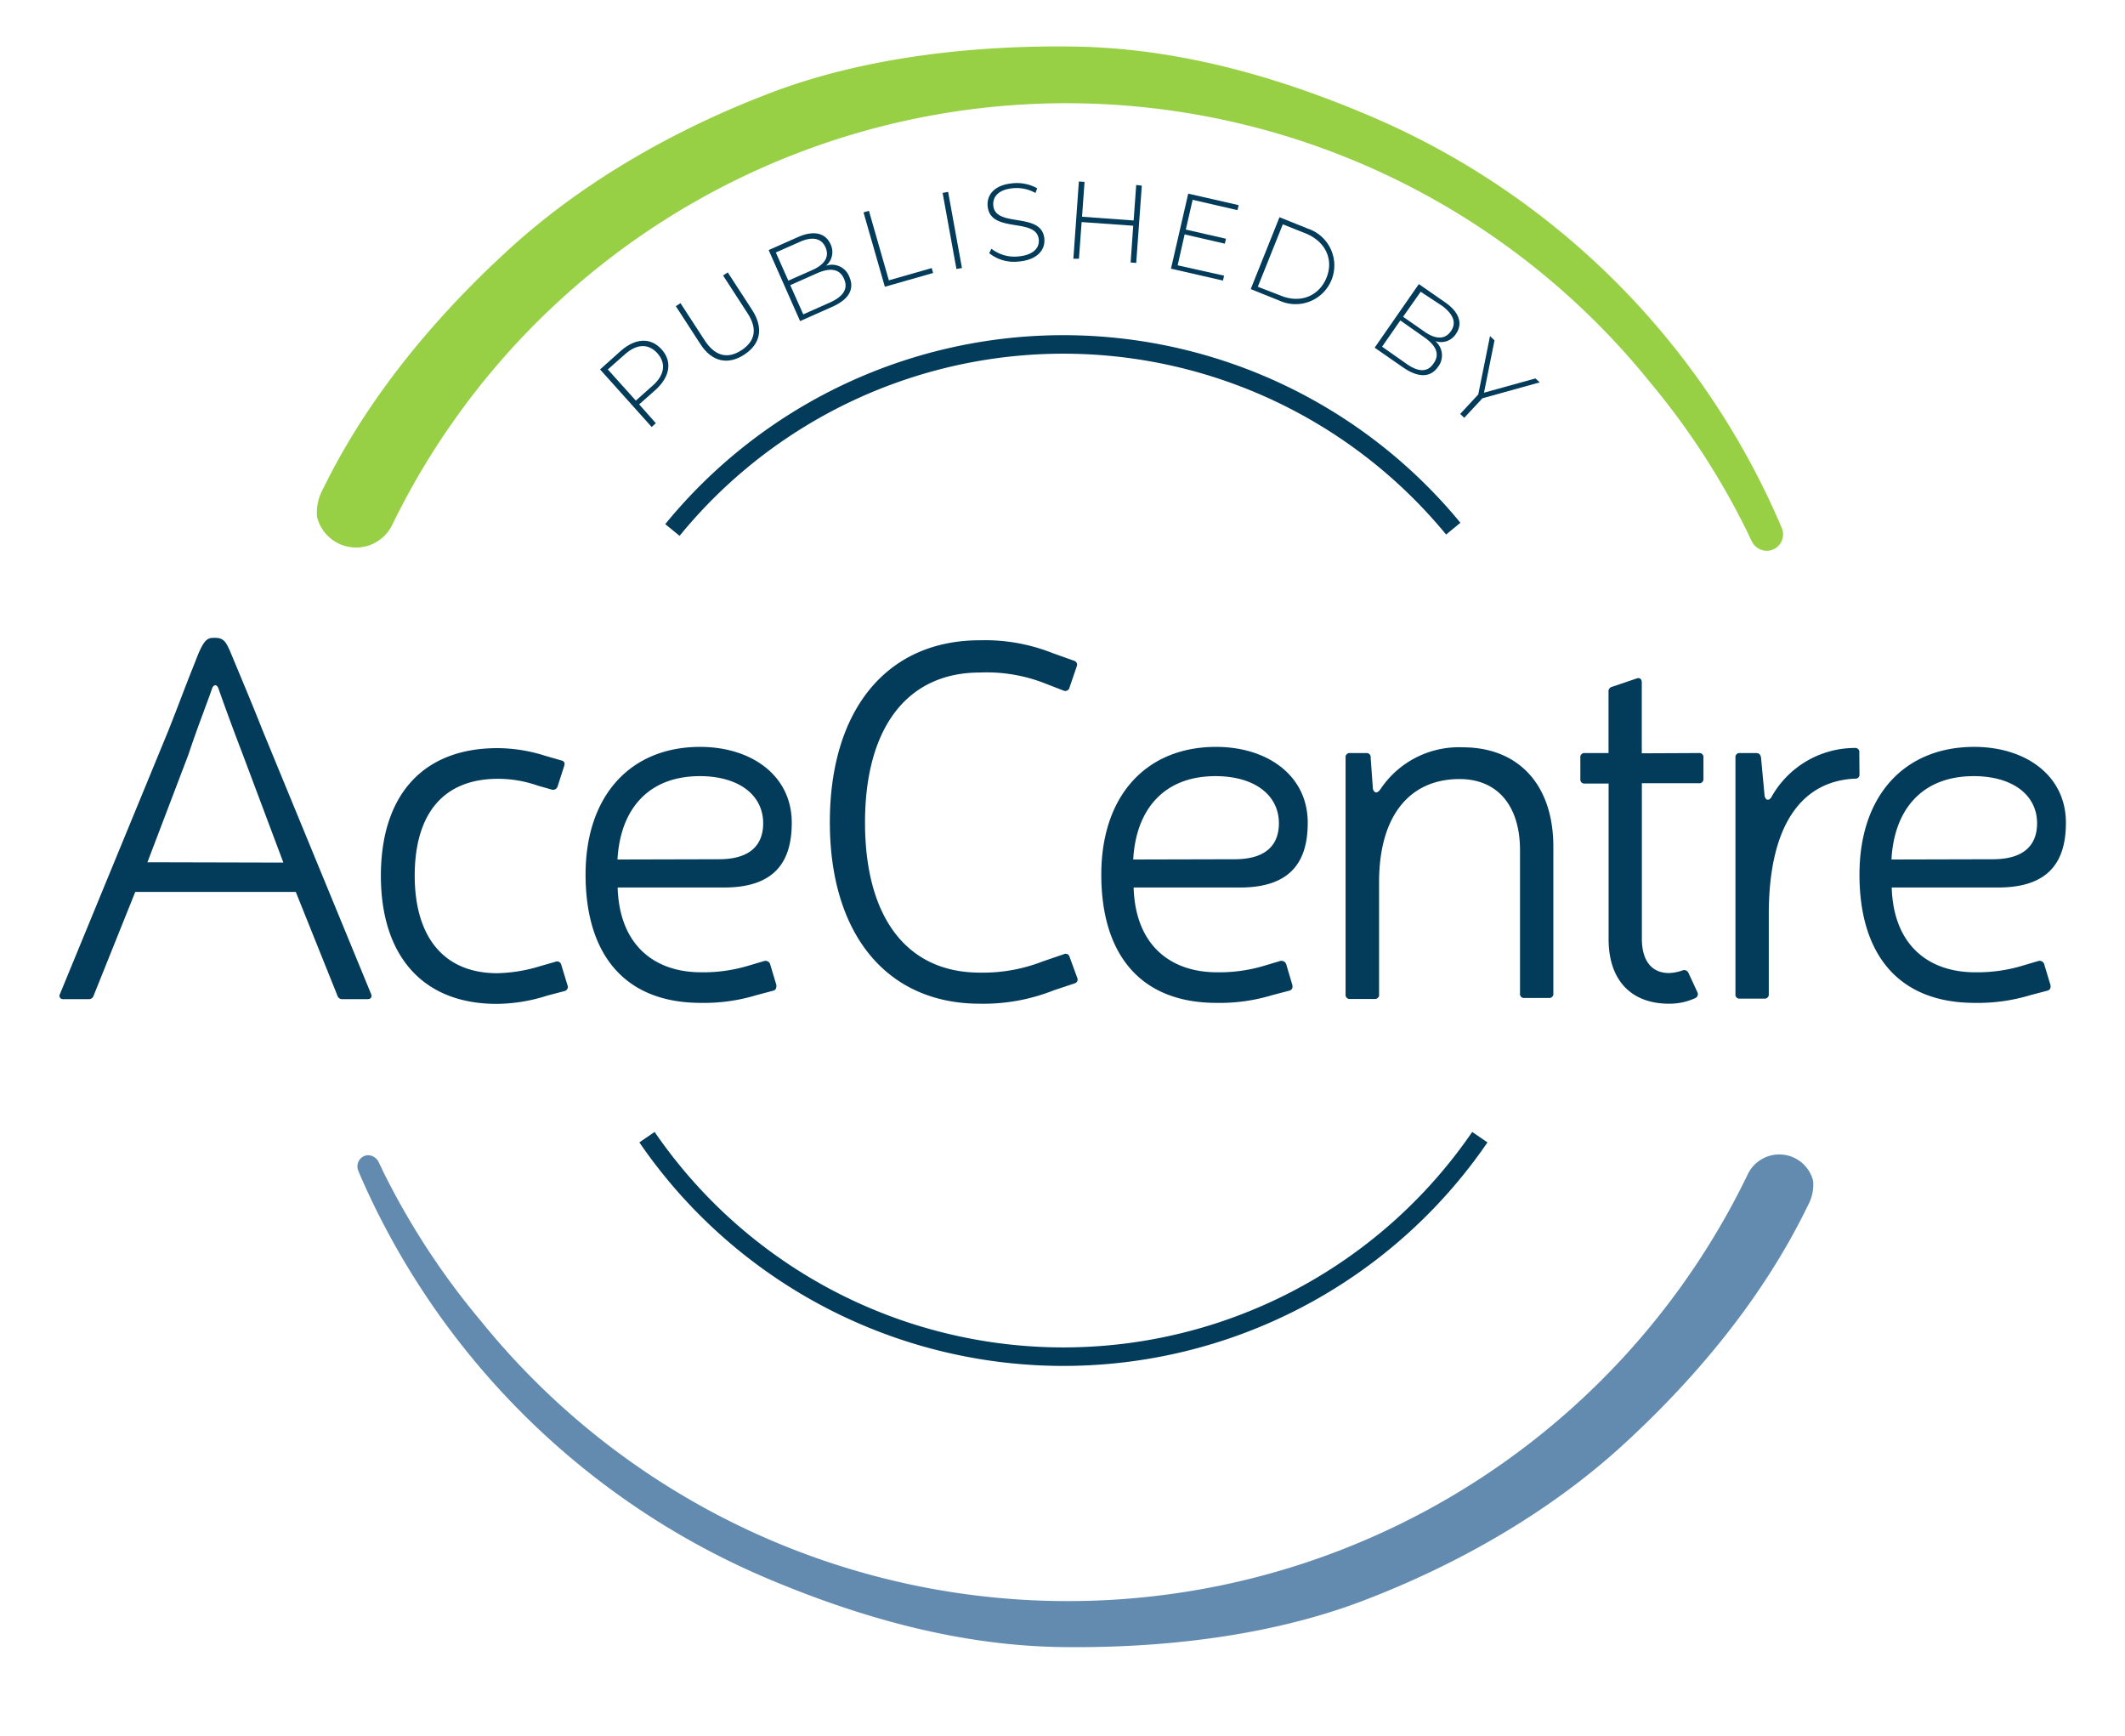 <svg id="Layer_1" data-name="Layer 1" xmlns="http://www.w3.org/2000/svg" viewBox="0 0 254.97 208.25"><defs><style>.cls-1{fill:#638baf;}.cls-2{fill:#97d045;stroke:#97d045;stroke-width:1.24px;}.cls-2,.cls-4{stroke-miterlimit:10;}.cls-3{fill:#033c5a;}.cls-4{fill:none;stroke:#033c5a;stroke-width:2.22px;}</style></defs><path class="cls-1" d="M217.55,141.66a4.19,4.19,0,0,0-7.83-.81,90.6,90.6,0,0,1-152,17.65,90,90,0,0,1-11.58-17.62c-.24-.48-.47-1-.7-1.45a1.43,1.43,0,0,0-1.41-.84A1.35,1.35,0,0,0,43,140.47c.22.54.45,1.07.69,1.6A92.75,92.75,0,0,0,93,189.75c10.9,4.52,22.49,7.68,34.38,7.84s24.93-1.28,36.12-5.54,22.27-10.52,31.18-18.66,16.94-17.84,22.24-28.77A5.19,5.19,0,0,0,217.55,141.66Z"/><path class="cls-2" d="M38.65,61.89a4.2,4.2,0,0,0,7.84.83,90.6,90.6,0,0,1,152-17.22,90,90,0,0,1,11.53,17.66c.24.48.47,1,.7,1.45a1.4,1.4,0,0,0,1.4.84,1.35,1.35,0,0,0,1.09-1.88q-.33-.8-.69-1.59a92.72,92.72,0,0,0-49.18-47.83C152.49,9.6,140.9,6.4,129,6.21s-24.93,1.21-36.13,5.44S70.57,22.1,61.65,30.22,44.65,48,39.32,58.92A5.29,5.29,0,0,0,38.65,61.89Z"/><path class="cls-3" d="M79.39,41.92c1.3,1.45,1,3.26-.7,4.82l-2,1.77,2,2.26-.5.45L72,44.32l2.48-2.22C76.25,40.54,78.08,40.46,79.39,41.92Zm-.51.46c-1.08-1.19-2.48-1.16-3.95.17l-2,1.77,3.36,3.74,2-1.78C79.76,45,79.94,43.57,78.88,42.38Z"/><path class="cls-3" d="M84,41.22l-2.91-4.49.56-.36,2.9,4.46c1.26,1.94,2.79,2.25,4.41,1.19s2-2.56.69-4.51l-2.89-4.46.56-.37,2.91,4.48c1.45,2.23,1,4.13-.94,5.39S85.4,43.44,84,41.22Z"/><path class="cls-3" d="M101.91,33.21c.63,1.43,0,2.71-2.13,3.63L96,38.52,92.23,30l3.54-1.57c1.82-.8,3.26-.53,3.89.88a2.14,2.14,0,0,1-.56,2.57A2.23,2.23,0,0,1,101.91,33.21Zm-8.82-2.92,1.5,3.38,2.89-1.28c1.47-.65,2.07-1.6,1.57-2.72S97.45,28.36,96,29Zm8.18,3.15c-.54-1.21-1.66-1.36-3.28-.64l-3.17,1.41,1.56,3.5,3.16-1.4C101.16,35.59,101.81,34.66,101.27,33.44Z"/><path class="cls-3" d="M103.61,25.48l.65-.19,2.39,8.34,5.14-1.47.17.59-5.79,1.65Z"/><path class="cls-3" d="M113.1,23.14l.66-.12,1.66,9.13-.66.12Z"/><path class="cls-3" d="M118.69,30.37l.27-.53a4.46,4.46,0,0,0,3.15.93c1.85-.15,2.61-1,2.53-2-.22-2.78-5.87-.66-6.14-4.08-.1-1.31.82-2.54,3.09-2.71a5,5,0,0,1,2.86.61l-.21.56a4.63,4.63,0,0,0-2.6-.58c-1.8.14-2.54,1-2.46,2.06.21,2.78,5.87.68,6.13,4.05.1,1.31-.86,2.52-3.15,2.7A4.76,4.76,0,0,1,118.69,30.37Z"/><path class="cls-3" d="M137,22.27l-.67,9.27-.67-.05.31-4.41-6.19-.44-.32,4.4-.67,0,.66-9.27.68.05L129.83,26l6.19.45.31-4.26Z"/><path class="cls-3" d="M146.87,33.07l-.13.59-6.24-1.43,2.07-9,6.05,1.38-.14.6-5.38-1.24-.82,3.57,4.82,1.1-.14.59-4.82-1.11-.84,3.71Z"/><path class="cls-3" d="M153.52,26.06l3.41,1.37a4.65,4.65,0,1,1-3.45,8.62l-3.41-1.37Zm.14,9.4c2.44,1,4.63,0,5.5-2.14S159.1,29,156.66,28l-2.74-1.09-3,7.49Z"/><path class="cls-3" d="M172.55,44c-.89,1.29-2.33,1.37-4.21.07l-3.4-2.36,5.3-7.63,3.18,2.21c1.63,1.13,2.15,2.51,1.27,3.77a2.12,2.12,0,0,1-2.48.86A2.23,2.23,0,0,1,172.55,44Zm-.52-.43c.75-1.09.29-2.12-1.17-3.13l-2.84-2-2.19,3.15,2.85,2C170.14,44.64,171.26,44.71,172,43.61ZM170.46,35l-2.11,3,2.6,1.81c1.32.92,2.44.93,3.14-.08s.29-2-1-3Z"/><path class="cls-3" d="M177.87,47.78l-2.18,2.34-.49-.46,2.17-2.34,1.41-7,.54.51-1.26,6.28,6.17-1.71.52.47Z"/><path class="cls-4" d="M80.68,63.58a60.56,60.56,0,0,1,93.69-.16"/><path class="cls-4" d="M177.56,136.42a60.57,60.57,0,0,1-99.93,0"/><path class="cls-3" d="M65.69,119.43a20.21,20.21,0,0,1-6.09,1c-9,0-13.9-5.9-13.9-15.37s4.86-15.31,14-15.31a19,19,0,0,1,5.72.92l1.91.55c.36.07.49.31.36.68l-.79,2.46a.57.57,0,0,1-.68.37l-1.72-.49a14.35,14.35,0,0,0-4.74-.81c-6.77,0-10,4.43-10,11.63s3.38,11.69,9.9,11.69a18.66,18.66,0,0,0,5.23-.87l1.72-.49a.52.52,0,0,1,.74.37l.73,2.4a.52.52,0,0,1-.37.74Z"/><path class="cls-3" d="M126.42,118.81a22.82,22.82,0,0,1-8.85,1.6c-11.19,0-18-8.36-18-21.77s6.77-21.83,18-21.83a22,22,0,0,1,8.73,1.54l2.58.92a.49.49,0,0,1,.31.68l-.86,2.52a.52.52,0,0,1-.74.37l-2.58-1a19.14,19.14,0,0,0-7.44-1.16c-8.74,0-13.78,6.64-13.78,18s5,18,13.78,18a19.71,19.71,0,0,0,7.56-1.35l2.52-.86a.48.48,0,0,1,.68.31l.92,2.51a.48.48,0,0,1-.31.68Z"/><path class="cls-3" d="M164.73,94.65c.19.55.55.55.92,0a11.32,11.32,0,0,1,9.84-5c6.77,0,10.89,4.55,10.89,11.92v17.6a.49.49,0,0,1-.56.55h-2.89a.48.48,0,0,1-.55-.55V102c0-5.35-2.71-8.54-7.25-8.54-6.1,0-9.66,4.54-9.66,12.35v13.48a.49.49,0,0,1-.55.55H162a.49.49,0,0,1-.55-.55V90.9a.49.49,0,0,1,.55-.56h1.91a.49.49,0,0,1,.55.56Z"/><path class="cls-3" d="M203.83,90.34a.49.49,0,0,1,.56.56v2.51a.49.49,0,0,1-.56.55H197V112.6c0,2.65,1.17,4.13,3.26,4.13a5.32,5.32,0,0,0,1.6-.31.56.56,0,0,1,.74.31l1.05,2.27a.52.52,0,0,1-.25.74,7.35,7.35,0,0,1-3.14.67c-4.55,0-7.25-2.82-7.25-7.74V94h-2.83a.49.49,0,0,1-.56-.55V90.9a.49.49,0,0,1,.56-.56H193V83a.55.55,0,0,1,.43-.61l2.95-1c.37-.12.61.06.61.49v8.49Z"/><path class="cls-3" d="M223.11,92.86a.48.48,0,0,1-.55.55c-6.58.31-10.33,5.85-10.33,16.24v9.6a.49.49,0,0,1-.56.55h-2.89a.48.48,0,0,1-.55-.55V90.9a.49.49,0,0,1,.55-.56h1.91c.37,0,.55.18.61.56l.43,4.6c.12.5.5.62.81.13a11.48,11.48,0,0,1,10-5.9.48.48,0,0,1,.55.55Z"/><path class="cls-3" d="M86.25,103.08c4.07,0,5.32-2,5.32-4.31,0-3.45-3-5.66-7.6-5.66-6.2,0-9.55,4-9.88,10Zm4.49,16.31a21.6,21.6,0,0,1-6.65.92c-9.23,0-13.83-5.91-13.83-15.39S75.66,89.6,84,89.6c6.11,0,11,3.39,11,9.1,0,4.32-1.72,7.75-8.06,7.77l-12.83,0c.21,7,4.5,10.17,10,10.17a18.7,18.7,0,0,0,5.72-.8l1.86-.55a.58.58,0,0,1,.73.43l.74,2.46c0,.37-.07.61-.43.68Z"/><path class="cls-3" d="M148.13,103.08c4.07,0,5.32-2,5.32-4.31,0-3.45-3-5.66-7.61-5.66-6.19,0-9.54,4-9.87,10Zm4.49,16.31a21.56,21.56,0,0,1-6.65.92c-9.23,0-13.83-5.91-13.83-15.39s5.4-15.32,13.77-15.32c6.11,0,11,3.39,11,9.1,0,4.32-1.73,7.75-8.06,7.77l-12.83,0c.21,7,4.5,10.17,10,10.17a18.65,18.65,0,0,0,5.72-.8l1.85-.55a.6.6,0,0,1,.75.43l.73,2.46c.06.37-.07.61-.43.68Z"/><path class="cls-3" d="M239.1,103.08c4.07,0,5.32-2,5.32-4.31,0-3.45-3-5.66-7.6-5.66-6.2,0-9.55,4-9.87,10Zm4.49,16.31a21.6,21.6,0,0,1-6.65.92c-9.23,0-13.83-5.91-13.83-15.39s5.4-15.32,13.77-15.32c6.11,0,11,3.39,11,9.1,0,4.32-1.73,7.75-8.07,7.77l-12.83,0c.21,7,4.5,10.17,10,10.17a18.7,18.7,0,0,0,5.72-.8l1.86-.55a.57.57,0,0,1,.73.43l.74,2.46c.06.37-.07.61-.43.68Z"/><path class="cls-3" d="M34,103.48,29.16,90.59c-1.12-2.93-2-5.3-2.95-8-.18-.51-.58-.51-.76,0-.73,2.11-1.69,4.47-2.84,7.93l-4.92,12.92ZM16.23,107l-5,12.45a.58.58,0,0,1-.64.41h-3a.4.4,0,0,1-.41-.58l13-31.58c1.27-3.19,2-5.23,3.25-8.33,1-2.68,1.44-2.85,2.26-2.85h.14c1.06,0,1.31.59,1.77,1.59,1,2.41,2.66,6.34,3.94,9.59l13,31.58c.11.35-.06.58-.41.58H41.13a.58.58,0,0,1-.64-.41l-5-12.45Z"/></svg>